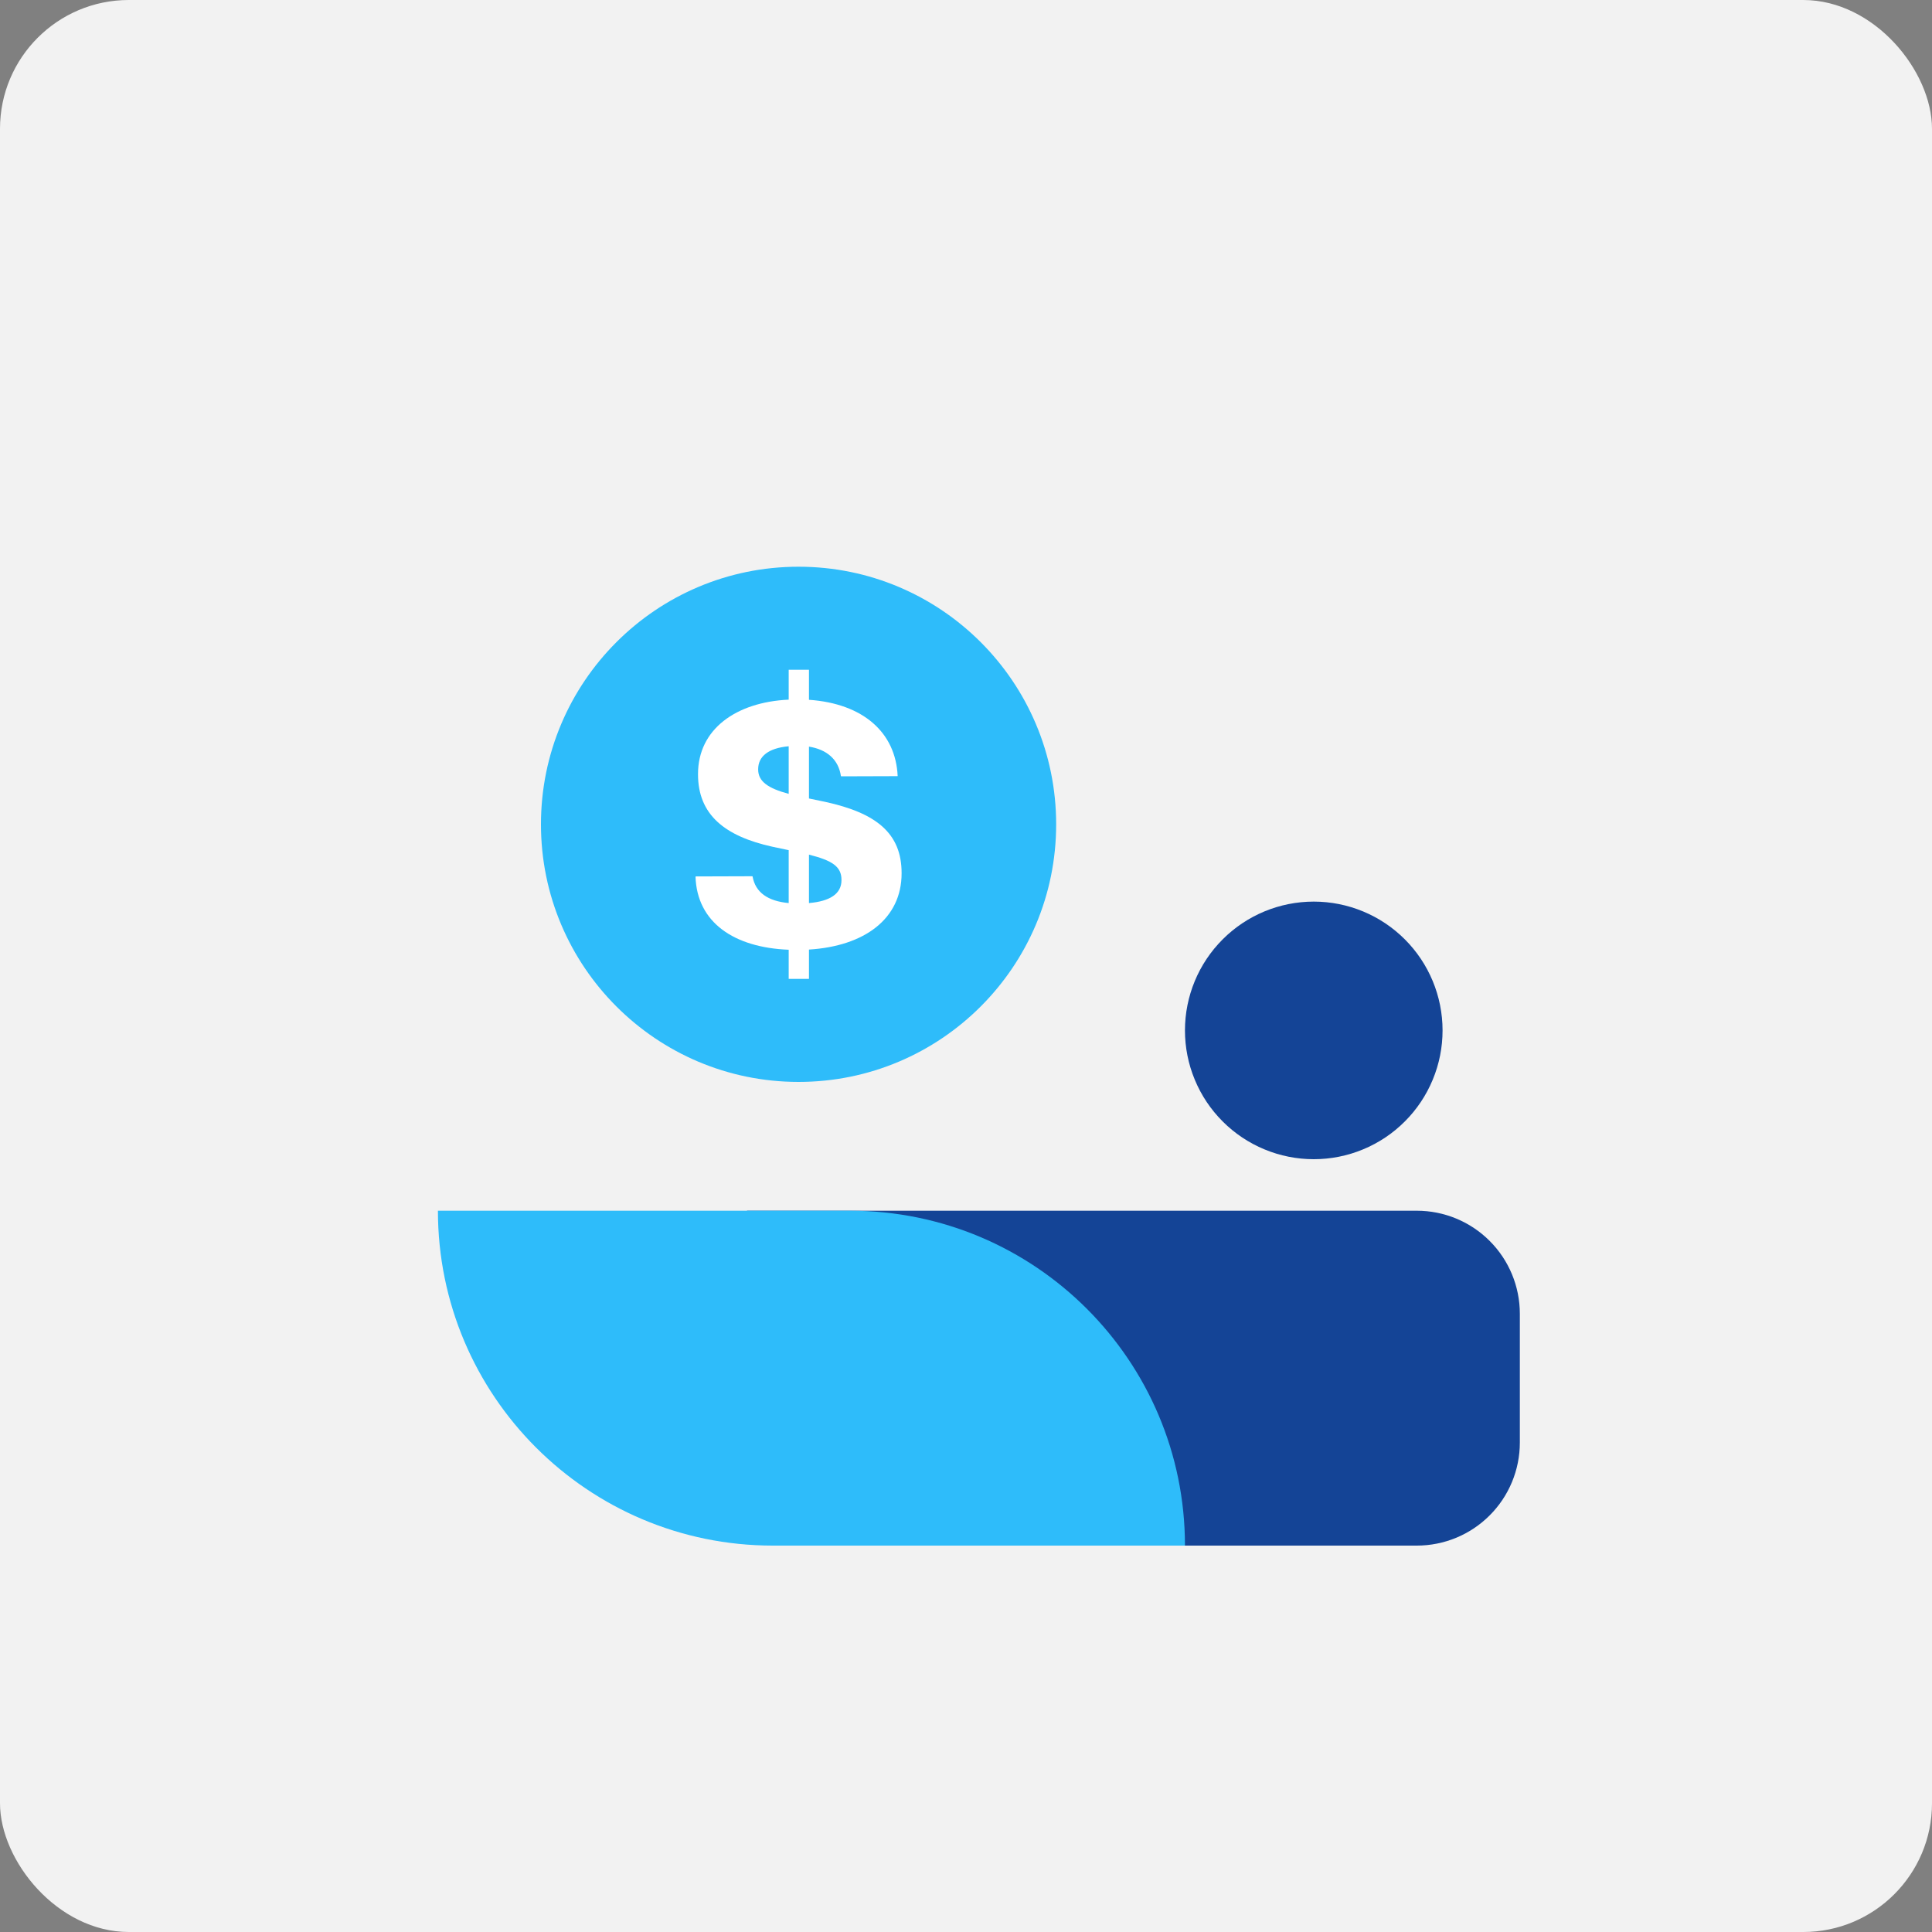 <svg width="75" height="75" viewBox="0 0 75 75" fill="none" xmlns="http://www.w3.org/2000/svg">
<rect x="0" y="0" width="75" height="75" fill="#808080" stroke="none"/>
<rect width="75" height="75" rx="5" fill="#F2F2F2"/>
<path d="M41 32C41 37.523 36.523 42 31 42C25.477 42 21 37.523 21 32C21 26.477 25.477 22 31 22C36.523 22 41 26.477 41 32Z" fill="#2EBCFA"/>
<path d="M56 40C56 40.657 55.871 41.307 55.619 41.913C55.368 42.52 55 43.071 54.535 43.535C54.071 44 53.52 44.368 52.913 44.619C52.307 44.871 51.657 45 51 45C50.343 45 49.693 44.871 49.087 44.619C48.48 44.368 47.929 44 47.465 43.535C47 43.071 46.632 42.52 46.381 41.913C46.129 41.307 46 40.657 46 40C46 38.674 46.527 37.402 47.465 36.465C48.402 35.527 49.674 35 51 35C52.326 35 53.598 35.527 54.535 36.465C55.473 37.402 56 38.674 56 40ZM29 47H55C56.061 47 57.078 47.421 57.828 48.172C58.579 48.922 59 49.939 59 51V56C59 57.061 58.579 58.078 57.828 58.828C57.078 59.579 56.061 60 55 60H33C31.939 60 30.922 59.579 30.172 58.828C29.421 58.078 29 57.061 29 56V47Z" fill="#144496"/>
<path d="M17 47H33C40.18 47 46 52.82 46 60H30C22.82 60 17 54.18 17 47Z" fill="#2EBCFA"/>
<path d="M30.617 38H31.404V36.862C33.558 36.73 35 35.668 35 33.905V33.891C35 32.337 34.003 31.559 32.038 31.129L31.404 30.997V28.984C32.094 29.095 32.547 29.477 32.644 30.123L32.652 30.137L34.84 30.13L34.847 30.123C34.77 28.436 33.509 27.312 31.404 27.166V26H30.617V27.16C28.567 27.256 27.097 28.311 27.097 30.046V30.06C27.097 31.622 28.129 32.462 29.99 32.871L30.617 33.003V35.057C29.801 34.981 29.327 34.641 29.216 34.03L29.209 34.016L27.014 34.023L27 34.03C27.056 35.807 28.491 36.785 30.617 36.869V38ZM29.432 29.873V29.859C29.432 29.359 29.836 29.039 30.617 28.97V30.817C29.808 30.601 29.432 30.331 29.432 29.873ZM32.666 34.155V34.169C32.666 34.703 32.212 34.988 31.404 35.057V33.177C32.31 33.405 32.666 33.641 32.666 34.155Z" fill="white"/>
</svg>

